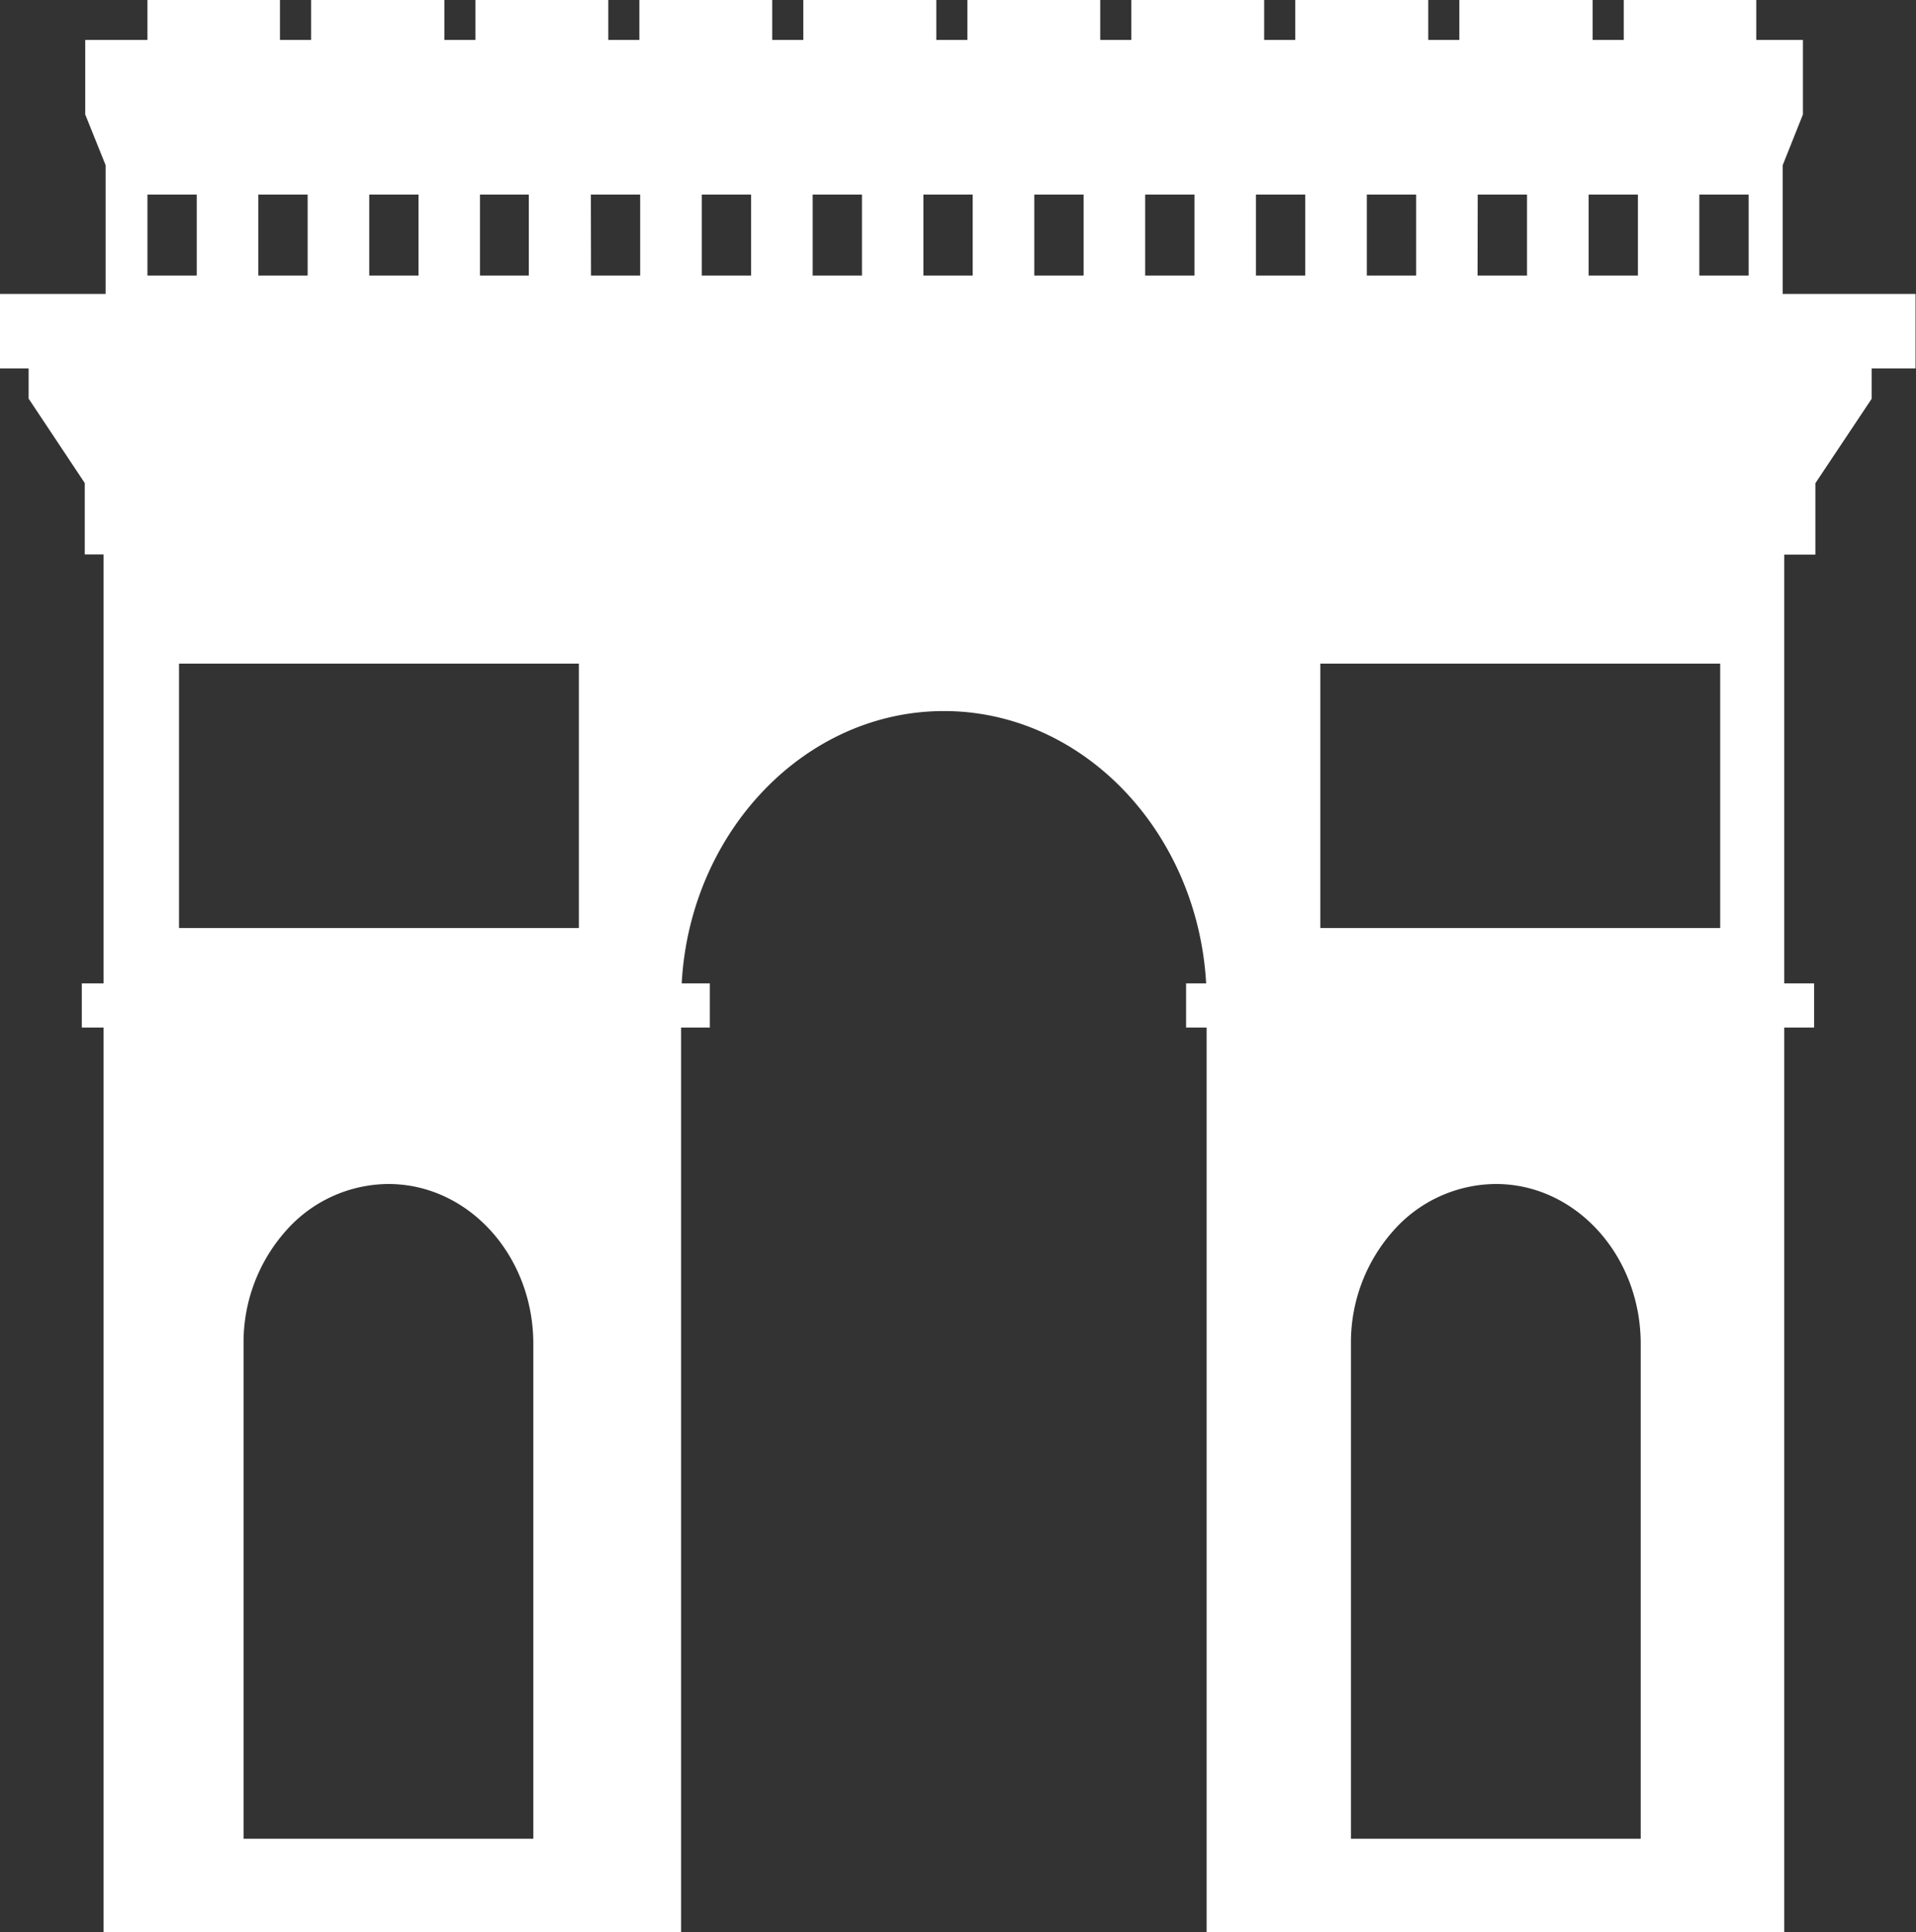 <svg xmlns="http://www.w3.org/2000/svg" viewBox="0 0 123.19 124.24"><rect x="0" y="0" width="123.19" height="124.24" fill="#333333" stroke="none"/><defs><style>.cls-1{fill:#fff;}</style></defs><g id="Calque_2" data-name="Calque 2"><g id="Layer_1" data-name="Layer 1"><path class="cls-1" d="M114.62,18.9V10.62h0l1.3-3.26V2.57h-3V0h-8.52V2.57h-2V0H93.83V2.57h-2V0H83.28V2.57h-2V0H72.74V2.57h-2V0H62.2V2.57h-2V0H51.65V2.57h-2V0H41.11V2.57h-2V0H30.57V2.57h-2V0H20V2.57H18V0H9.48V2.57h-4V7.36l1.31,3.26h0V18.9H0v4.79H1.84v1.94l3.61,5.43h0v4.59H6.66V63.23H5.26v2.84h1.4v58.17H43.79V66.07h1.85V63.23H43.83c.53-9.73,7.91-17.51,16.86-17.51S77,53.5,77.55,63.23H76.26v2.84h1.32v58.17h37.14V66.07h1.92V63.23h-1.92V35.66h2V31.07h0l3.62-5.43V23.69h2.82V18.9Zm-5.36-6.39h3.17v5.21h-3.17Zm-7.12,0h3.17v5.21h-3.17Zm-7.13,0h3.17v5.21H95Zm-7.13,0h3.17v5.21H87.88Zm-7.13,0h3.17v5.21H80.75Zm-7.12,0H76.8v5.21H73.63Zm-7.13,0h3.17v5.21H66.5Zm-7.13,0h3.17v5.21H59.37Zm-7.12,0h3.17v5.21H52.25Zm-7.13,0h3.17v5.21H45.12Zm-7.13,0h3.17v5.21H38Zm-7.13,0H34v5.21H30.86Zm-7.12,0h3.17v5.21H23.74Zm-7.13,0h3.17v5.21H16.61Zm-7.13,0h3.17v5.21H9.48ZM34.29,118.23H15.66V86.4a10.79,10.79,0,0,1,2.73-7.27,8.85,8.85,0,0,1,6.58-3c5.15,0,9.32,4.6,9.32,10.28Zm2.93-58.56H11.51v-17H37.22Zm68.27,58.56H86.86V86.4a10.79,10.79,0,0,1,2.73-7.27,8.86,8.86,0,0,1,6.59-3c5.14,0,9.31,4.6,9.31,10.28Zm5.11-58.56H84.89v-17H110.6Z"/></g></g></svg>